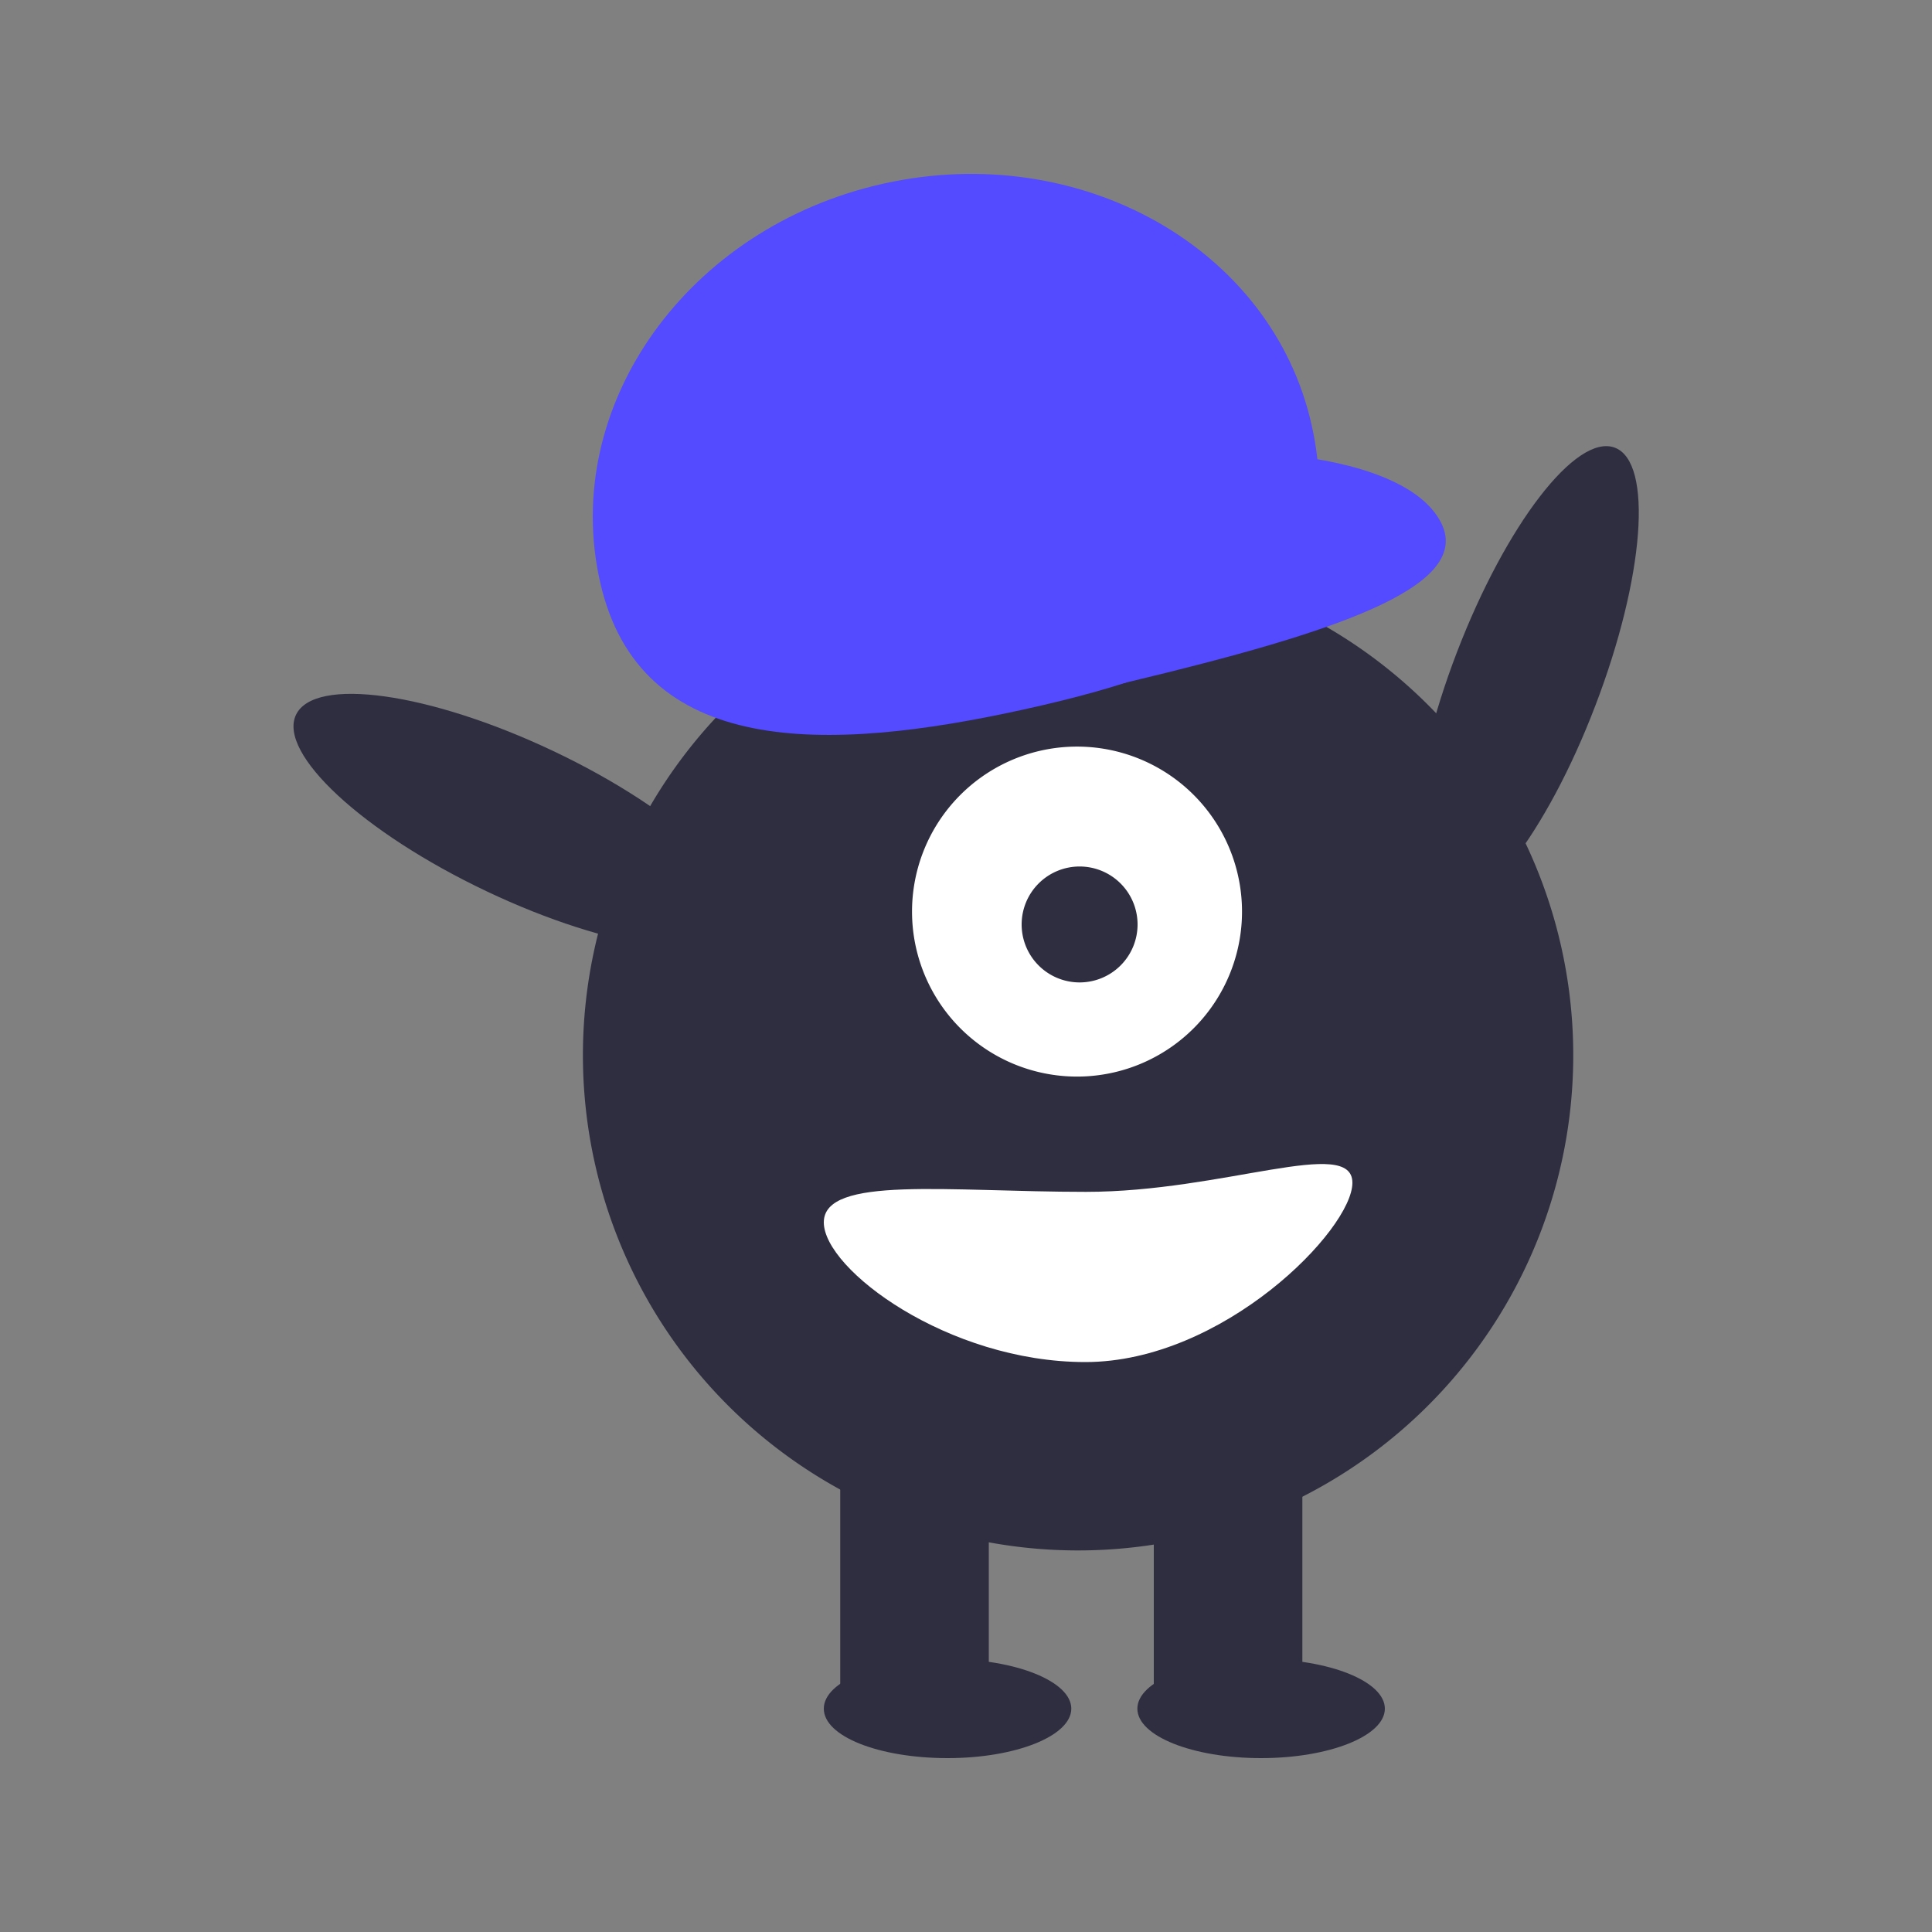 <svg id="Слой_1" data-name="Слой 1" xmlns="http://www.w3.org/2000/svg" viewBox="0 0 100 100"><rect x="0" y="0" width="100" height="100" fill="#808080" stroke="none"/><defs><style>.cls-1{fill:#2f2e41;}.cls-2{fill:#fff;}.cls-3{fill:#544aff;}</style></defs><title>Монтажная область 20 копия 5</title><path class="cls-1" d="M82.58,36.51c2.53-6.61,3-12.59,1-13.34s-5.64,4-8.17,10.59-3,12.58-1,13.34S80.06,43.12,82.58,36.51Z"/><path class="cls-1" d="M81.1,58.73A25.63,25.63,0,1,0,51.7,79.92,25.63,25.63,0,0,0,81.1,58.73Z"/><path class="cls-1" d="M51.18,73.92H43.49V87.58h7.69Z"/><path class="cls-1" d="M67.41,73.92H59.72V87.58h7.69Z"/><path class="cls-1" d="M49.05,91c3.53,0,6.4-1.15,6.4-2.56s-2.87-2.57-6.4-2.57S42.64,87,42.64,88.44,45.51,91,49.05,91Z"/><path class="cls-1" d="M65.27,91c3.54,0,6.41-1.15,6.41-2.56s-2.87-2.57-6.41-2.57-6.4,1.15-6.4,2.57S61.74,91,65.27,91Z"/><path class="cls-2" d="M56,55.72a8.54,8.54,0,1,0-8.79-8.29A8.54,8.54,0,0,0,56,55.72Z"/><path class="cls-1" d="M55.88,50.85a3,3,0,1,0-3-3A3,3,0,0,0,55.88,50.85Z"/><path class="cls-3" d="M31.06,30.12C29,21,35.58,11.75,45.75,9.5S65.84,12.83,67.89,22,63.21,34.47,53,36.72,33.12,39.25,31.06,30.12Z"/><path class="cls-3" d="M38.36,35.47c-2.61-3.4,3.31-8.16,13.22-10.64s20.06-1.72,22.67,1.69-3.84,5.8-13.75,8.27S41,38.88,38.36,35.47Z"/><path class="cls-1" d="M38.49,48c.95-2-3.46-6.1-9.86-9.13S16.27,35,15.32,37s3.46,6.09,9.86,9.13S37.54,50,38.49,48Z"/><path class="cls-2" d="M42.64,63.27c0,2.43,6.42,7.23,13.54,7.23S70,63.65,70,61.22s-6.67.47-13.79.47S42.64,60.83,42.64,63.27Z"/></svg>
